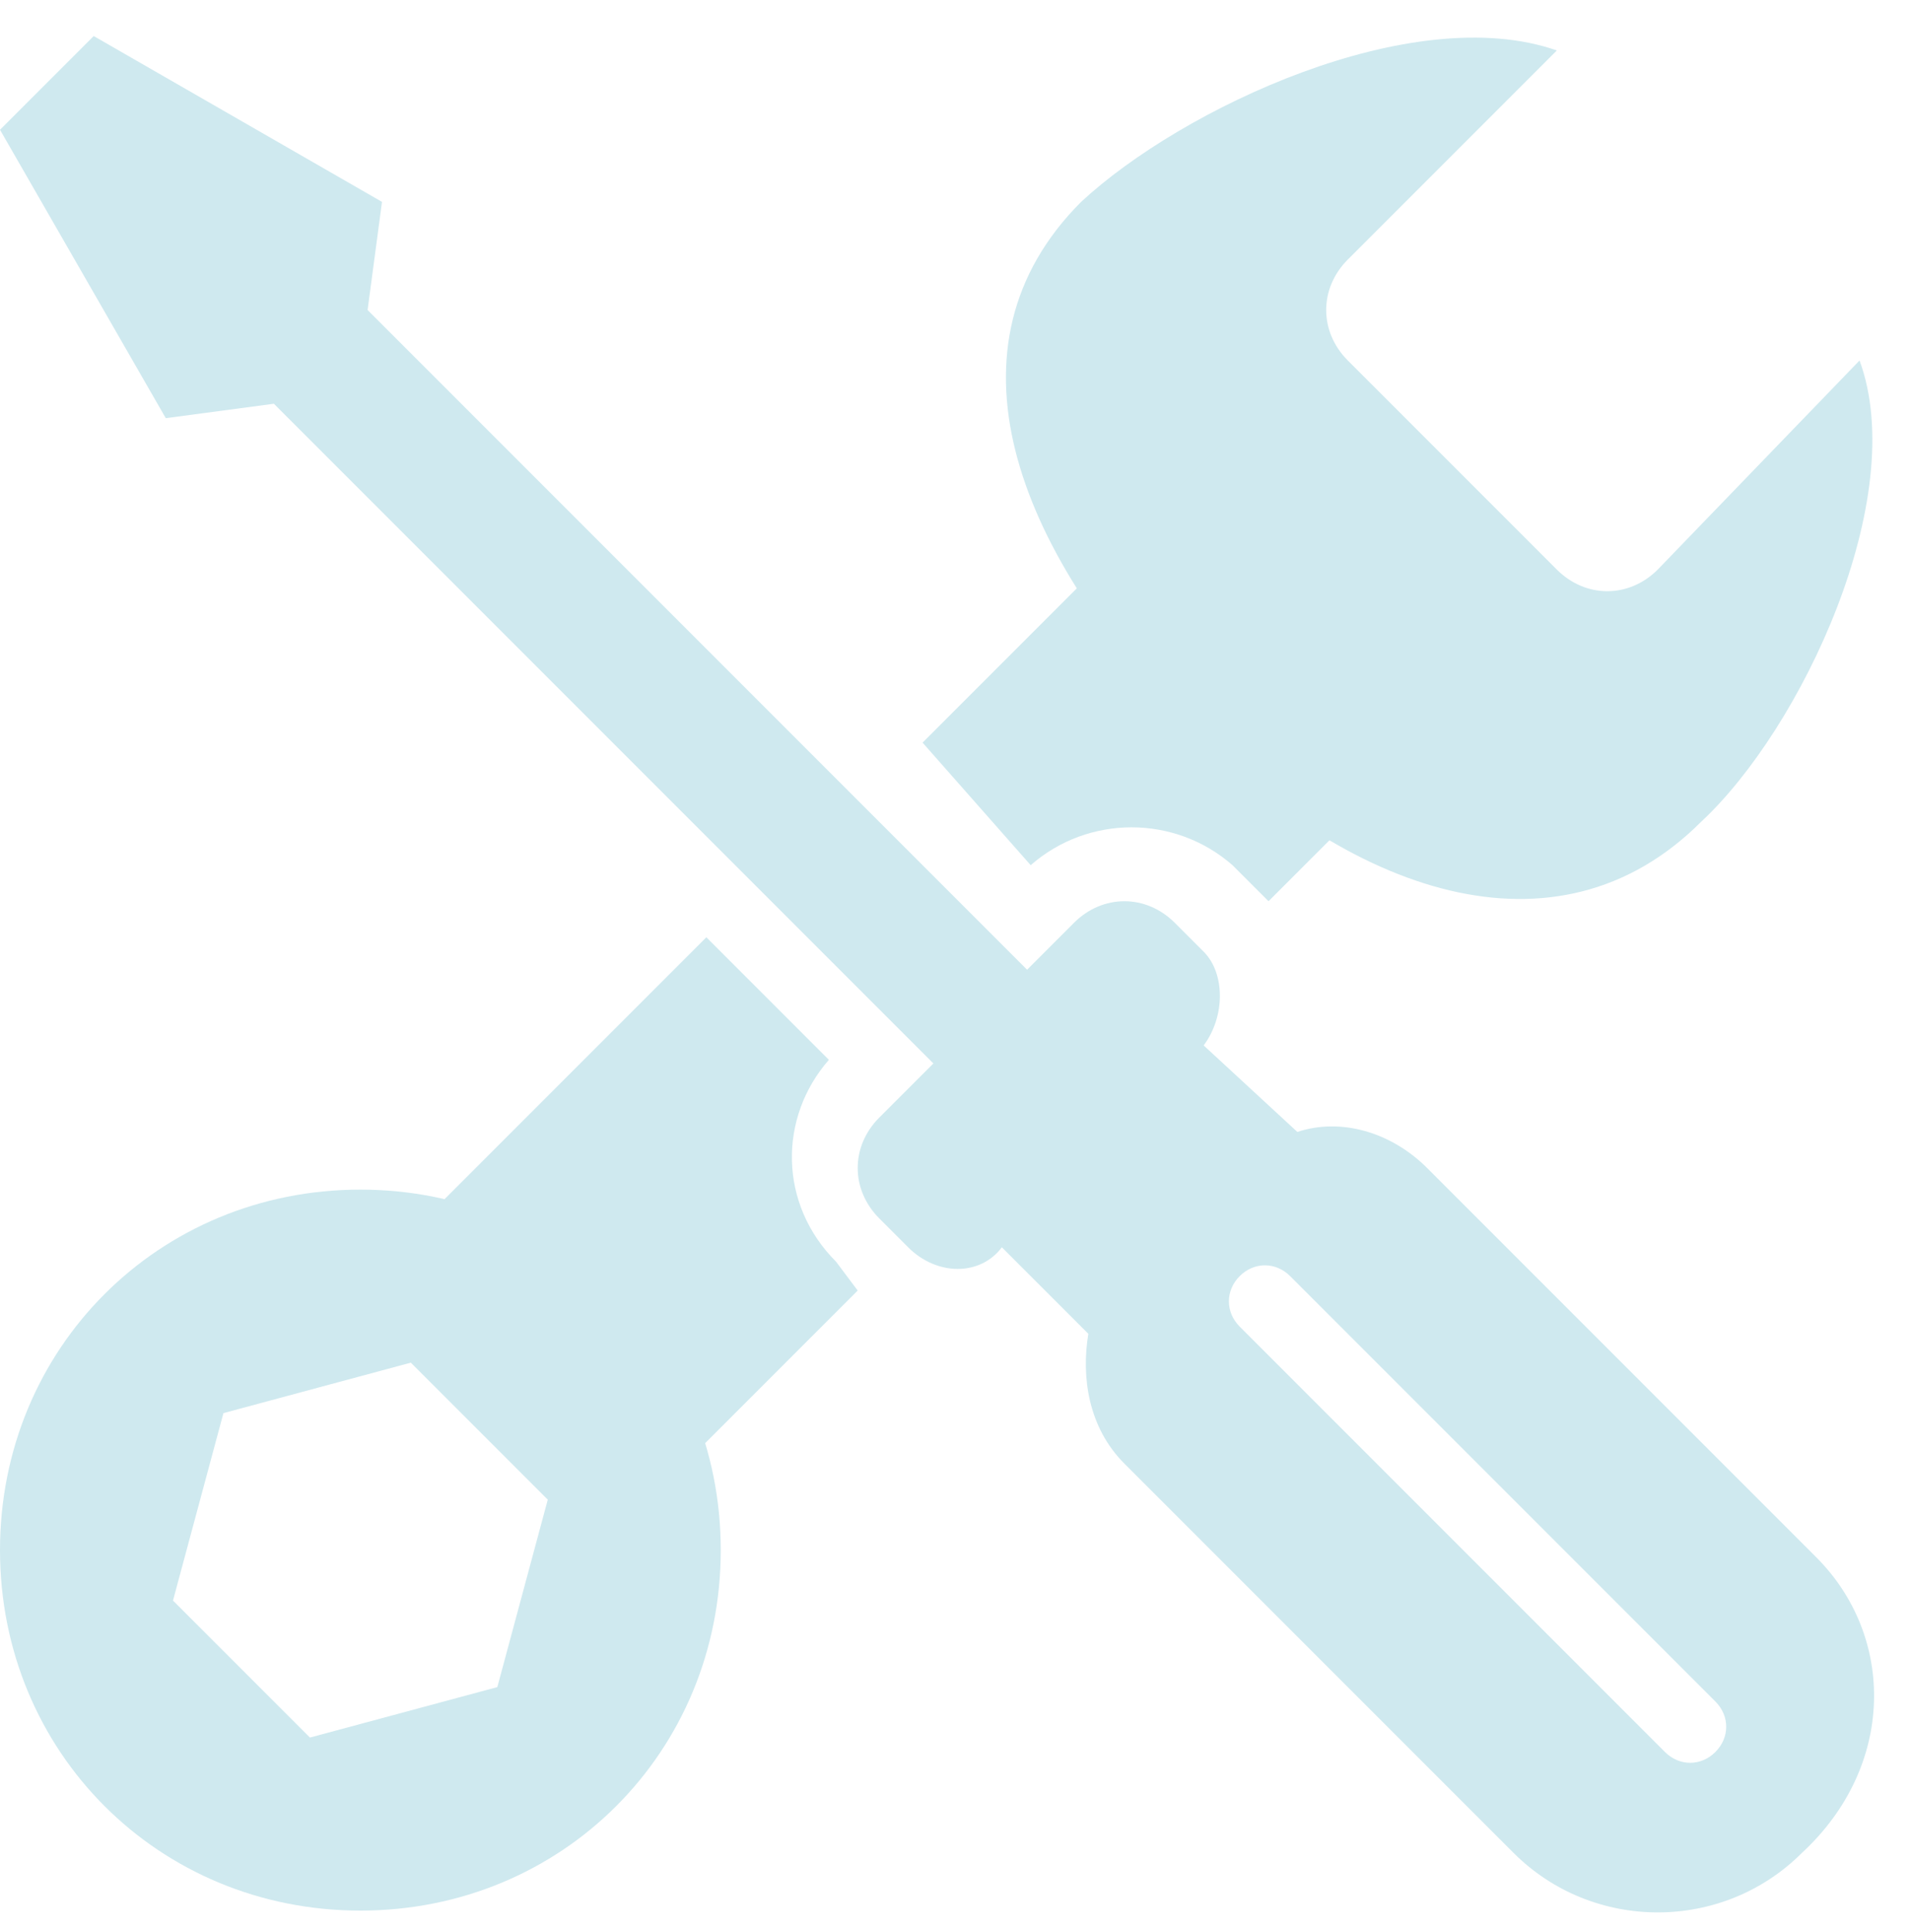 <?xml version="1.0" encoding="UTF-8" standalone="no"?><svg xmlns="http://www.w3.org/2000/svg" xmlns:xlink="http://www.w3.org/1999/xlink" fill="#cfe9ef" height="26.8" preserveAspectRatio="xMidYMid meet" version="1" viewBox="0.0 -0.5 26.5 26.8" width="26.5" zoomAndPan="magnify"><g id="change1_1"><path d="M25.8,4.5L23,7.4c-0.4,0.4-1,0.4-1.4,0l-2.9-2.9c-0.4-0.4-0.4-1,0-1.4l2.9-2.9C19.6-0.5,16.4,1,15,2.3c-2,2-0.9,4.8,1.4,7.2 s5.2,3.4,7.2,1.4C25,9.6,26.5,6.4,25.8,4.5z" fill="inherit"/></g><g id="change1_2"><path d="M5,16c-2.8,0-5,2.2-5,5s2.2,5,5,5c2.8,0,5-2.2,5-5S7.8,16,5,16z M6.9,22.9l-2.6,0.7l-1.9-1.9l0.7-2.6l2.6-0.7l1.9,1.9 L6.9,22.9z" fill="inherit"/></g><g id="change1_5"><path d="M14.3,11.5c0.8-0.7,2-0.7,2.8,0l0.4,0.4c0,0,0,0,0.1,0.1l3.2-3.2l-3.5-3.5l-4.5,4.5L14.3,11.5z" fill="inherit"/><path d="M11.9,17.4L11.6,17c-0.8-0.8-0.8-2-0.1-2.8l-1.7-1.7l-4.5,4.5l3.5,3.5L11.9,17.4C12,17.4,12,17.4,11.9,17.4z" fill="inherit"/></g><g id="change1_4"><path d="M14.6 13.3L5.1 3.8 5.3 2.3 1.3 0 0 1.3 2.3 5.3 3.8 5.1 13.3 14.6z" fill="inherit"/></g><g id="change1_3"><path d="M25.2,21.1l-5.4-5.4c-0.5-0.5-1.2-0.7-1.8-0.5L16.7,14c0.3-0.4,0.3-1,0-1.3l-0.4-0.4c-0.4-0.4-1-0.4-1.4,0l-2.7,2.7 c-0.4,0.4-0.4,1,0,1.4l0.4,0.4c0.4,0.4,1,0.4,1.3,0l1.2,1.2c-0.1,0.6,0,1.3,0.5,1.8l5.4,5.4c1.1,1.1,2.9,1.1,4,0 C26.3,24,26.3,22.2,25.2,21.1z M23.8,23.8c-0.2,0.2-0.5,0.2-0.7,0l-5.9-5.9c-0.2-0.2-0.2-0.5,0-0.7c0.2-0.2,0.5-0.2,0.7,0l5.9,5.9 C24,23.3,24,23.6,23.8,23.8z" fill="inherit"/></g></svg>